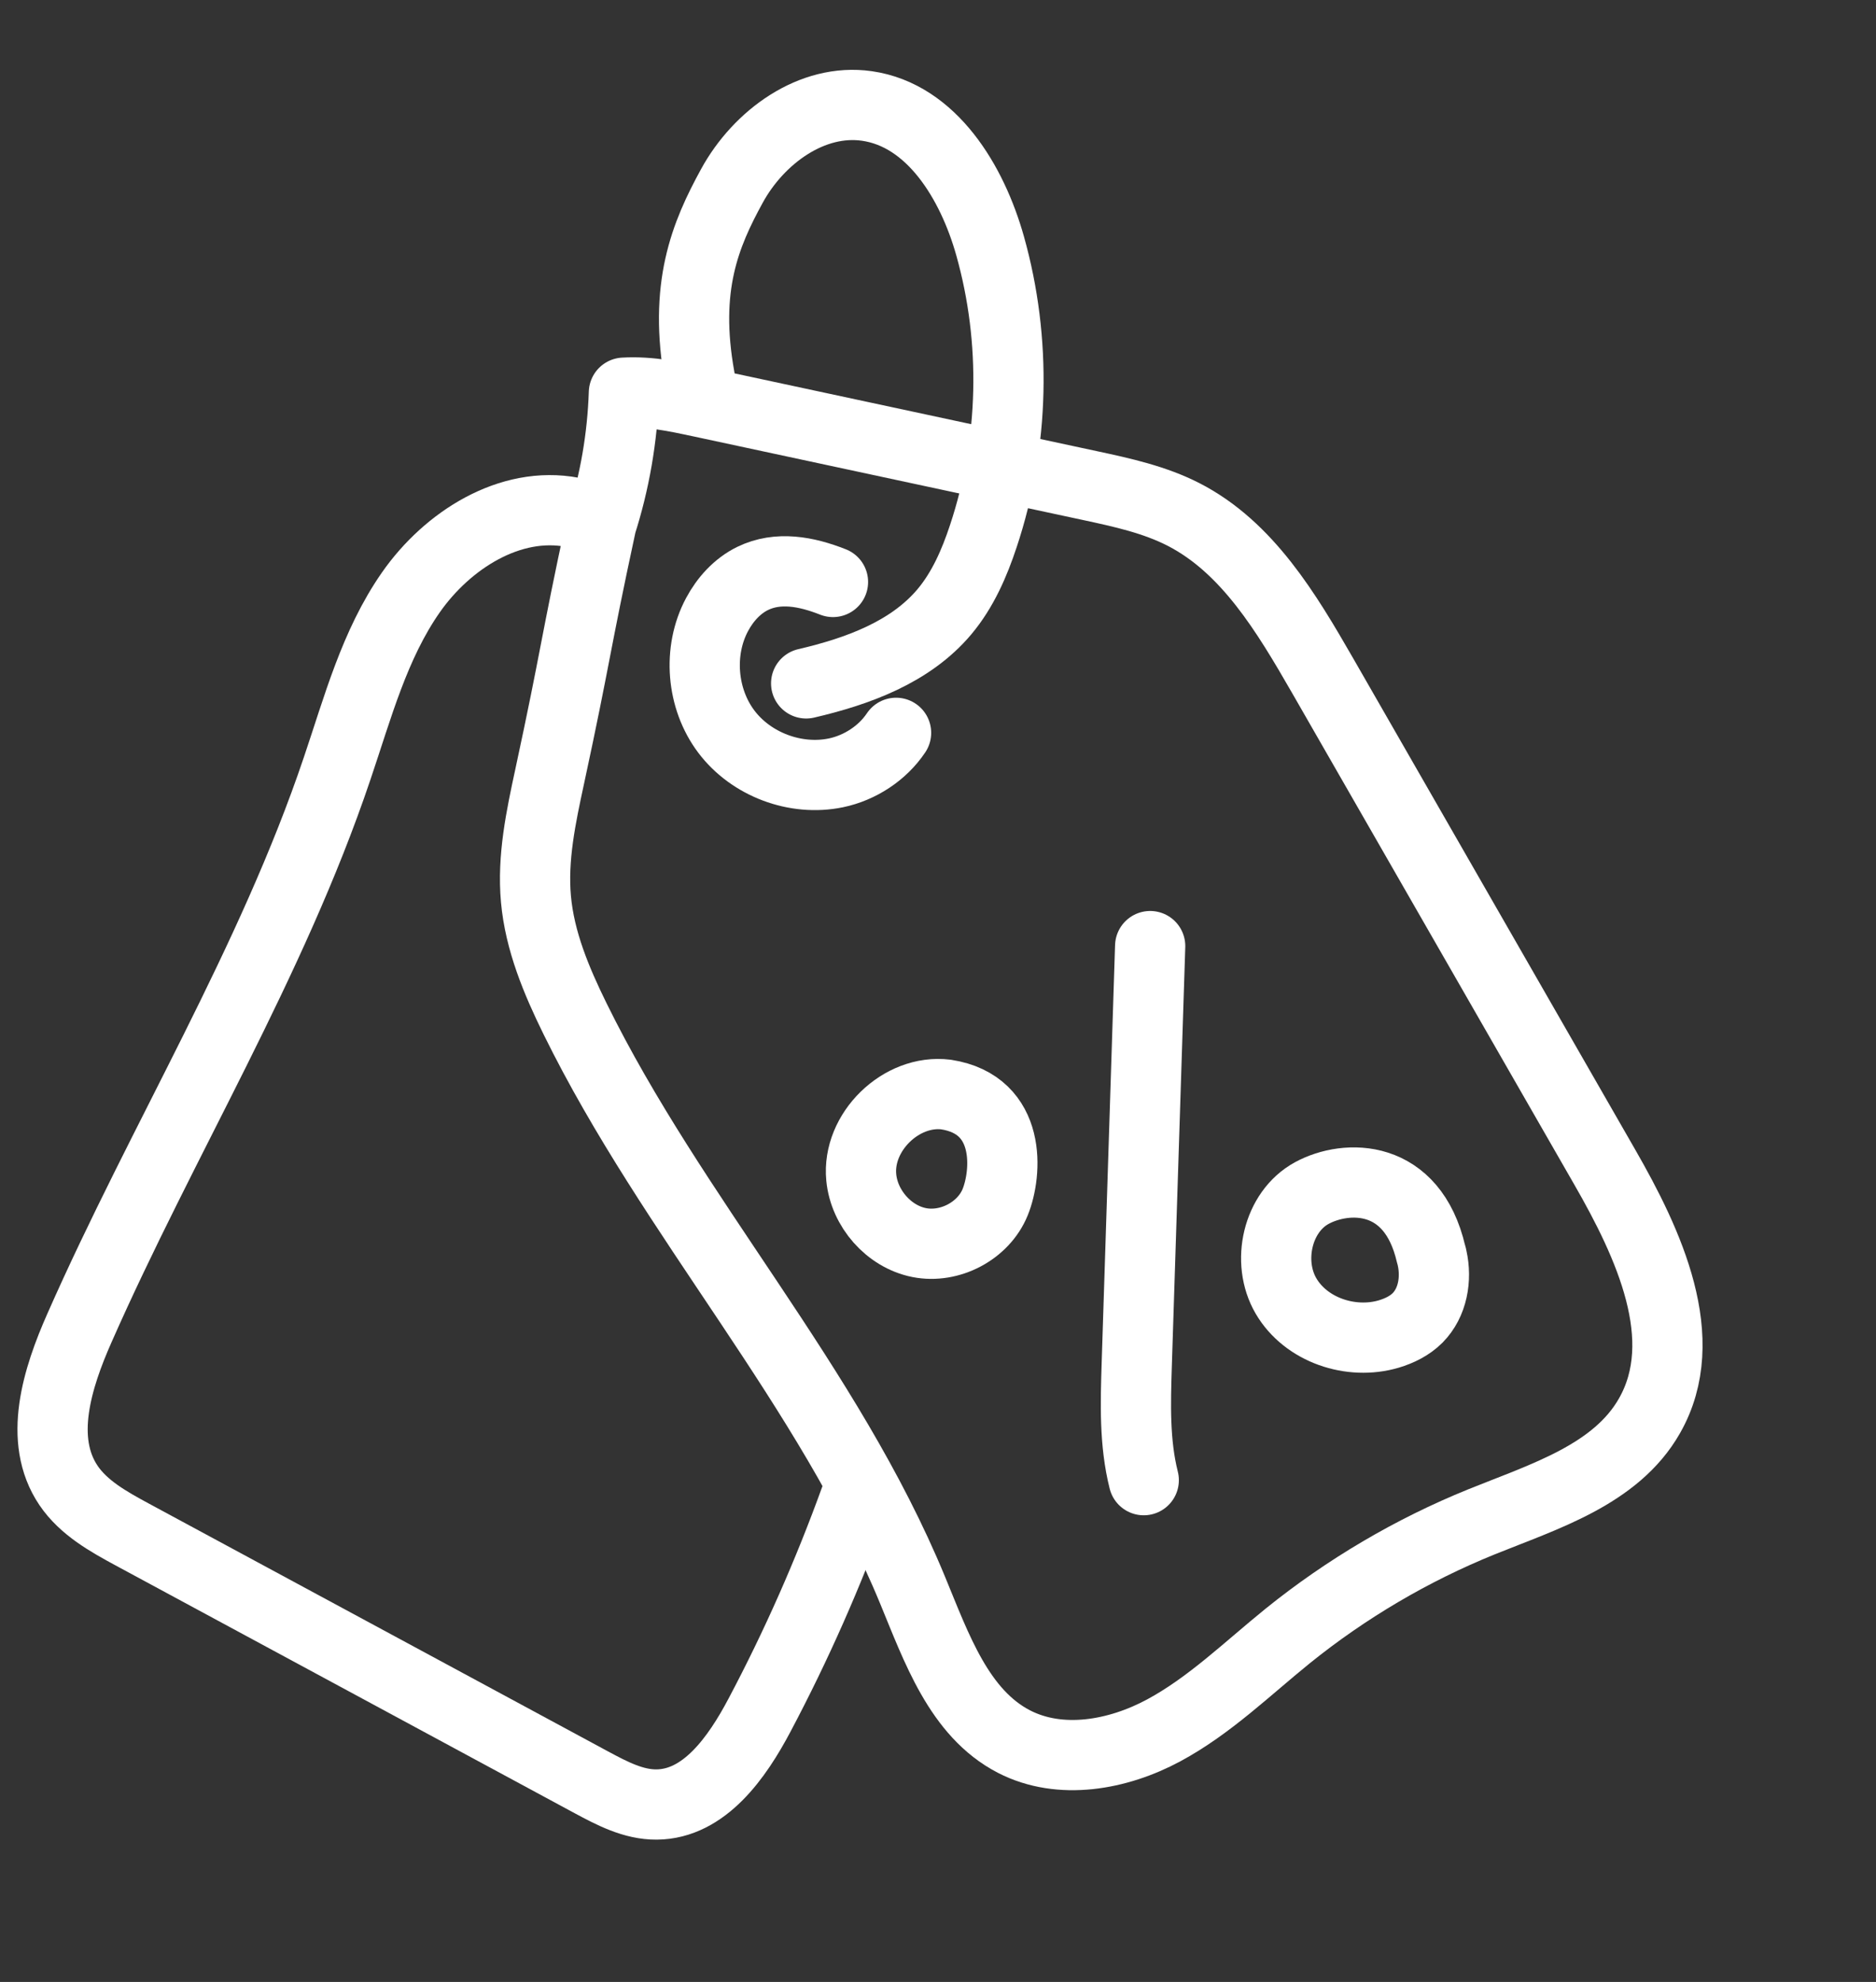 <svg xmlns="http://www.w3.org/2000/svg" fill="none" viewBox="0 0 621 656" height="656" width="621">
<rect x="0" y="0" width="621" height="656" fill="#333333" stroke="none"/>
<path stroke-linejoin="round" stroke-linecap="round" stroke-width="23.25" stroke="#fff" d="M198.974 173.792C190.172 214.616 190.762 216.173 181.96 256.997C179.071 270.373 176.183 283.975 177.412 297.582C178.668 311.509 184.195 324.662 190.341 337.171C222.705 403.014 274.11 458.495 302.096 526.351C309.966 545.366 317.448 567.05 335.662 576.458C350.993 584.351 370.021 580.917 385.184 572.758C400.348 564.6 412.871 552.319 426.277 541.473C445.682 525.83 467.344 513.063 490.395 503.721C511.156 495.32 534.954 488.105 546.026 468.608C560.491 443.213 545.769 411.638 531.212 386.306C500.072 332.044 468.923 277.826 437.782 223.564C425.892 202.899 412.922 181.119 391.767 170.274C382.164 165.359 371.475 163.019 360.907 160.748C317.944 151.528 274.938 142.298 231.975 133.077C223.597 131.284 215.089 129.466 206.527 129.977C206.038 144.818 203.489 159.657 198.931 173.784"></path>
<path stroke-linejoin="round" stroke-linecap="round" stroke-width="23.25" stroke="#fff" d="M275.736 192.626C266.843 189.112 257.509 187.399 249.147 191.459C244.046 193.96 240.045 198.388 237.355 203.435C230.922 215.48 232.218 231.26 240.426 242.153C248.634 253.046 263.356 258.569 276.7 255.81C284.681 254.149 292.126 249.278 296.62 242.563"></path>
<path stroke-linejoin="round" stroke-linecap="round" stroke-width="23.25" stroke="#fff" d="M266.857 226.196C283.885 222.231 301.38 215.883 312.65 202.455C318.728 195.199 322.561 186.373 325.532 177.377C335.777 146.558 336.546 112.693 327.76 81.438C321.856 60.382 308.48 38.163 286.969 35.076C268.767 32.464 251.163 45.314 242.312 61.471C233.462 77.628 226.174 94.949 231.64 125.097"></path>
<path stroke-linejoin="round" stroke-linecap="round" stroke-width="23.25" stroke="#fff" d="M189.506 169.582C168.836 165.627 148.08 178.798 136.011 196.073C123.942 213.348 118.413 234.256 111.625 254.286C89.903 318.785 53.776 377.285 26.326 439.481C18.942 456.153 12.482 476.563 22.684 491.675C27.72 499.106 35.917 503.652 43.769 507.906C94.462 535.259 145.111 562.604 195.804 589.958C202.569 593.591 209.67 597.336 217.336 597.278C233.161 597.17 244.029 581.682 251.43 567.668C263.646 544.618 274.196 520.698 283.082 496.134"></path>
<path stroke-linejoin="round" stroke-linecap="round" stroke-width="23.25" stroke="#fff" d="M313.168 362.288C298.311 360.428 283.648 374.715 285.097 389.716C286.084 399.99 294.201 409.29 304.286 411.286C314.371 413.281 325.544 407.438 329.427 397.902C333.309 388.366 335.068 365.677 313.168 362.288Z"></path>
<path stroke-linejoin="round" stroke-linecap="round" stroke-width="23.25" stroke="#fff" d="M380.732 313.151C379.251 359.338 377.77 405.525 376.289 451.712C375.888 464.501 375.487 477.515 378.608 489.922"></path>
<path stroke-linejoin="round" stroke-linecap="round" stroke-width="23.25" stroke="#fff" d="M473.731 415.068C473.87 415.501 473.966 415.925 474.054 416.392C475.599 423.357 474.253 431.145 469.28 436.19C466.661 438.822 463.246 440.486 459.725 441.544C447.228 445.235 432.31 440.259 425.703 428.963C419.096 417.666 422.837 401.084 434.259 394.884C445.68 388.685 467.526 388.238 473.723 415.112"></path>
</svg>
